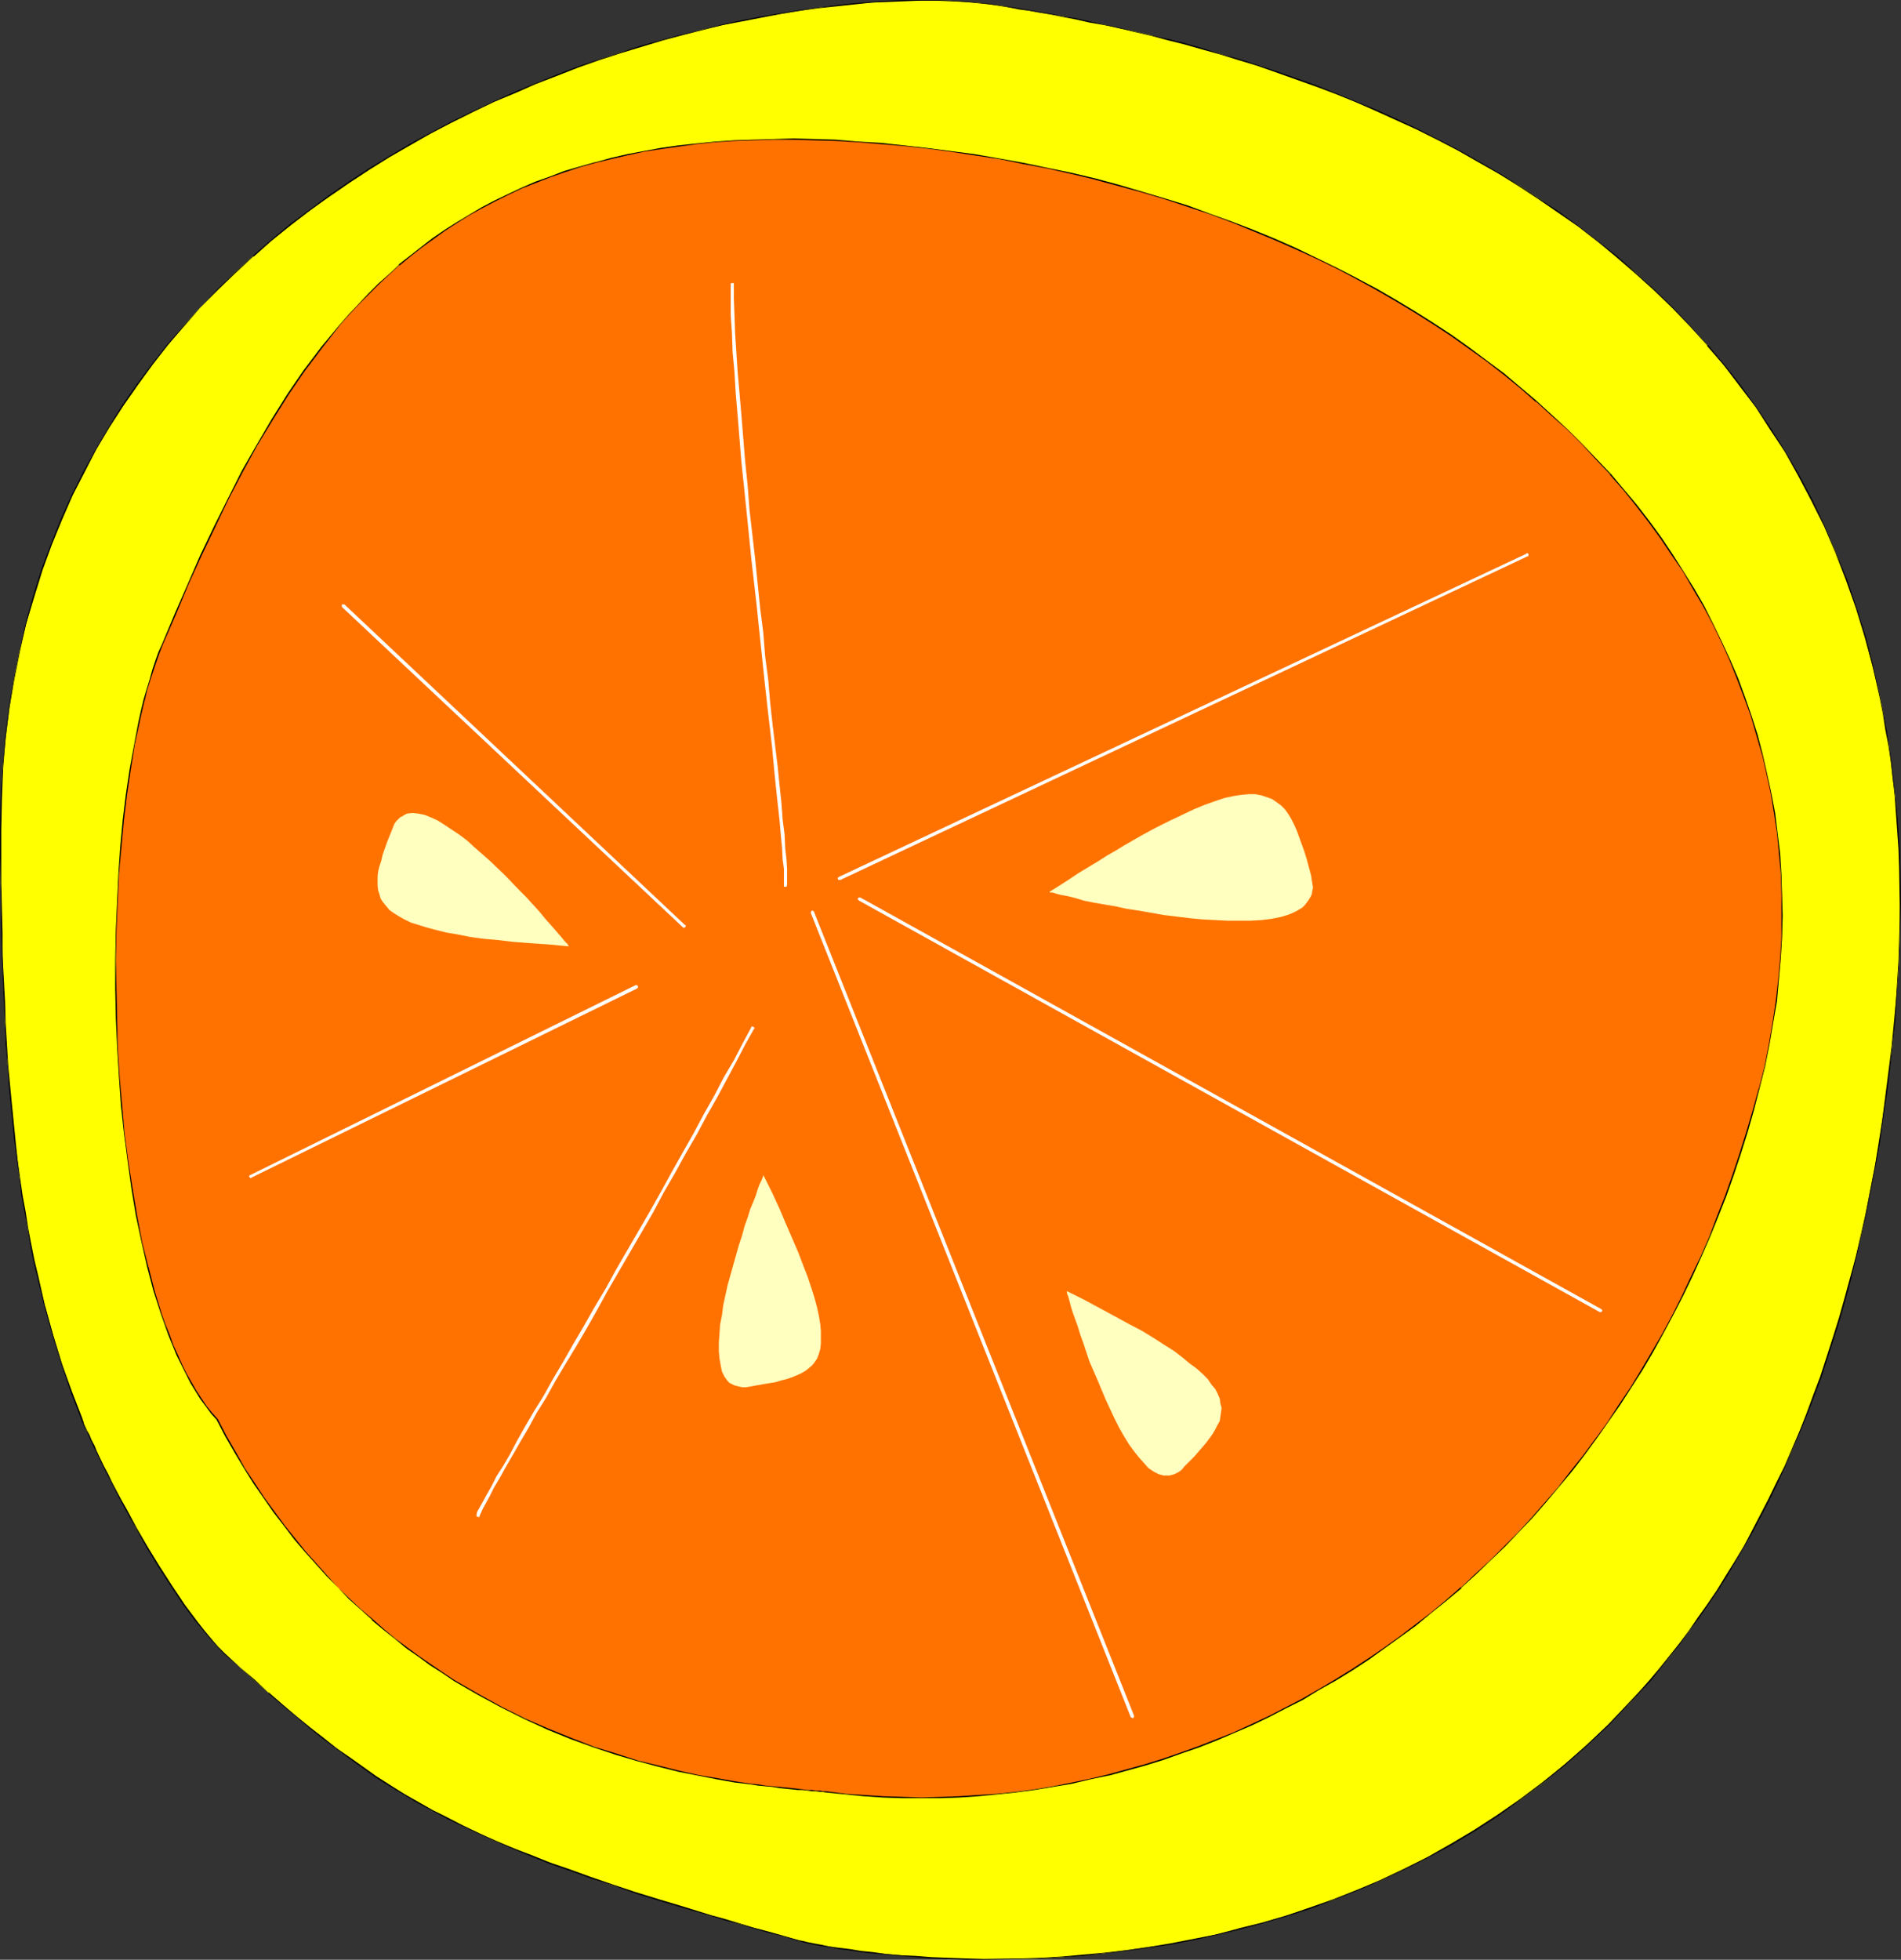 <?xml version="1.0" encoding="UTF-8" standalone="no"?>
<svg
   version="1.0"
   width="129.809mm"
   height="133.789mm"
   id="svg17"
   sodipodi:docname="Orange Slice 5.wmf"
   xmlns:inkscape="http://www.inkscape.org/namespaces/inkscape"
   xmlns:sodipodi="http://sodipodi.sourceforge.net/DTD/sodipodi-0.dtd"
   xmlns="http://www.w3.org/2000/svg"
   xmlns:svg="http://www.w3.org/2000/svg">
  <rect width="100%" height="100%" fill="#333333" stroke="none"/>
  <sodipodi:namedview
     id="namedview17"
     pagecolor="#ffffff"
     bordercolor="#000000"
     borderopacity="0.25"
     inkscape:showpageshadow="2"
     inkscape:pageopacity="0.0"
     inkscape:pagecheckerboard="0"
     inkscape:deskcolor="#d1d1d1"
     inkscape:document-units="mm" />
  <defs
     id="defs1">
    <pattern
       id="WMFhbasepattern"
       patternUnits="userSpaceOnUse"
       width="6"
       height="6"
       x="0"
       y="0" />
  </defs>
  <path
     style="fill:#ffff00;fill-opacity:1;fill-rule:evenodd;stroke:none"
     d="m 206.201,500.65 0.97,0.323 1.293,0.323 1.616,0.323 1.778,0.323 2.262,0.323 2.424,0.485 2.747,0.323 2.909,0.485 3.232,0.323 3.394,0.323 3.717,0.323 3.878,0.323 4.04,0.323 4.202,0.162 4.525,0.162 h 4.686 4.848 5.01 l 5.01,-0.162 5.333,-0.323 5.333,-0.485 5.494,-0.485 5.656,-0.808 5.656,-0.808 5.818,-0.808 5.818,-1.131 5.818,-1.293 6.141,-1.454 5.979,-1.616 5.979,-1.778 6.141,-1.939 6.141,-2.101 6.141,-2.586 6.141,-2.424 5.979,-2.909 6.141,-3.07 5.979,-3.394 5.979,-3.555 5.979,-3.879 5.979,-4.04 5.818,-4.363 5.656,-4.848 5.656,-4.848 5.494,-5.333 5.494,-5.495 2.586,-2.909 2.747,-3.07 2.586,-3.07 2.586,-3.07 2.586,-3.394 2.424,-3.232 2.424,-3.394 2.424,-3.555 2.424,-3.555 2.262,-3.717 2.262,-3.717 2.262,-3.878 2.262,-3.879 2.101,-4.04 2.101,-4.202 2.101,-4.202 2.101,-4.363 1.939,-4.363 1.778,-4.525 1.939,-4.687 1.778,-4.687 1.778,-4.848 1.616,-5.01 1.616,-5.01 1.616,-5.01 1.454,-5.333 1.454,-5.333 1.293,-5.333 1.454,-5.656 1.131,-5.656 1.131,-5.818 1.131,-5.818 1.131,-5.979 0.808,-6.141 0.97,-6.303 0.808,-6.303 0.808,-6.464 0.646,-6.626 0.323,-5.171 0.485,-5.171 0.323,-5.01 0.162,-5.171 v -4.848 l 0.162,-4.848 -0.162,-4.848 v -4.687 l -0.162,-4.687 -0.646,-9.05 -0.323,-4.525 -0.646,-4.363 -0.485,-4.363 -0.485,-4.202 -0.808,-4.202 -0.646,-4.202 -0.808,-4.04 -1.939,-7.919 -1.939,-7.757 -2.424,-7.595 -2.424,-7.111 -2.747,-7.111 -2.909,-6.787 -3.232,-6.626 -3.394,-6.303 -3.555,-6.141 -3.717,-5.979 -3.878,-5.656 -4.04,-5.495 -4.202,-5.333 -4.202,-5.171 -4.525,-4.848 -4.525,-4.848 -4.686,-4.525 -4.686,-4.363 -5.01,-4.202 -4.848,-3.879 -5.01,-3.879 -5.171,-3.717 -5.01,-3.555 -5.171,-3.394 -5.333,-3.07 -5.171,-3.07 -5.333,-2.909 -5.171,-2.747 -5.333,-2.747 -5.333,-2.424 -5.171,-2.424 -5.171,-2.101 -5.171,-2.101 -5.171,-2.101 -5.171,-1.778 -5.01,-1.778 -4.848,-1.616 -4.848,-1.616 -4.848,-1.454 -4.686,-1.293 -4.525,-1.293 -4.525,-1.131 -4.202,-1.131 -4.202,-0.97 -4.04,-0.808 -3.878,-0.97 -3.717,-0.646 -3.555,-0.808 -3.394,-0.646 -3.07,-0.485 -2.909,-0.485 -2.747,-0.485 -2.586,-0.485 -2.262,-0.323 -2.101,-0.485 -3.07,-0.323 -3.232,-0.485 -3.394,-0.162 -3.555,-0.323 h -3.717 -4.04 -4.04 l -4.04,0.162 -4.363,0.323 -4.525,0.323 -4.525,0.485 -4.686,0.485 -4.848,0.808 -4.848,0.808 -5.01,0.808 -5.01,0.97 -5.171,1.131 -5.171,1.131 -5.171,1.454 -5.333,1.293 -5.333,1.616 -5.494,1.616 -5.333,1.778 -5.494,1.939 -5.494,2.101 -5.333,2.101 -5.494,2.424 -5.494,2.424 -5.494,2.586 -5.333,2.586 -5.333,2.909 -5.333,2.909 -5.333,3.07 -5.333,3.232 -5.171,3.394 -5.01,3.555 -5.01,3.717 -5.01,3.717 -4.848,4.04 -4.848,4.04 -4.686,4.202 -4.525,4.525 -4.363,4.525 -4.363,4.687 -4.04,5.01 -4.04,5.01 -3.878,5.171 -3.717,5.333 -3.555,5.656 -3.232,5.656 -3.232,5.818 -3.07,6.141 -2.747,6.303 -2.586,6.303 -2.424,6.626 -2.101,6.787 -1.939,6.949 -1.778,7.111 -1.454,7.272 -1.131,7.434 -0.97,7.757 -0.808,7.757 -0.323,8.08 -0.162,8.242 v 6.787 6.626 l 0.162,6.464 0.162,6.303 0.162,5.979 0.162,5.979 0.323,5.818 0.162,5.495 0.323,5.495 0.323,5.333 0.485,5.171 0.485,5.01 0.485,4.848 0.485,4.848 0.646,4.687 0.485,4.525 0.646,4.525 0.808,4.363 0.646,4.202 0.808,4.202 0.808,4.04 0.97,4.04 1.939,7.919 2.101,7.595 2.262,7.272 2.424,7.272 2.747,7.111 v 0.162 l 0.162,0.323 0.162,0.485 0.485,0.808 0.323,0.97 0.646,1.131 0.646,1.293 0.646,1.616 0.808,1.616 0.808,1.778 0.97,1.939 0.97,1.939 1.131,2.101 2.262,4.525 1.293,2.262 2.586,5.01 2.909,4.848 3.07,5.171 3.232,4.848 3.232,4.848 3.394,4.687 1.778,2.101 1.778,2.101 1.778,1.939 1.778,1.778 3.878,3.555 3.717,3.394 3.717,3.232 3.555,3.07 3.555,2.909 3.555,2.909 3.394,2.747 3.394,2.586 3.394,2.586 3.394,2.424 3.555,2.424 3.555,2.262 3.555,2.101 3.555,2.262 3.878,2.101 3.717,1.939 4.04,1.939 4.202,1.939 4.202,2.101 4.686,1.778 4.525,1.939 5.01,1.939 5.01,1.778 5.494,1.939 5.494,1.939 5.979,1.939 6.141,1.939 6.464,1.939 6.949,2.101 3.555,0.97 3.555,1.131 3.717,0.97 3.878,1.131 3.878,1.131 z"
     id="path1" />
  <path
     style="fill:#000000;fill-opacity:1;fill-rule:evenodd;stroke:none"
     d="m 206.04,500.812 h 0.162 l 0.97,0.323 1.293,0.323 1.616,0.323 1.778,0.323 2.262,0.323 2.424,0.485 2.747,0.323 2.909,0.485 3.232,0.323 3.394,0.323 3.717,0.323 3.878,0.323 4.04,0.323 4.202,0.162 4.525,0.162 h 4.686 l 9.858,-0.162 5.01,-0.162 5.333,-0.323 5.333,-0.323 5.494,-0.646 5.656,-0.646 5.656,-0.808 5.818,-0.808 5.818,-1.131 5.818,-1.293 6.141,-1.454 v 0 l 5.979,-1.616 6.141,-1.778 6.141,-1.939 5.979,-2.262 6.141,-2.424 6.141,-2.586 6.141,-2.909 6.141,-3.07 5.979,-3.232 5.979,-3.555 5.979,-3.879 5.818,-4.202 5.818,-4.363 5.818,-4.687 5.656,-5.01 v 0 l 5.494,-5.171 5.333,-5.656 2.747,-2.909 v 0 l 2.747,-2.909 2.424,-3.07 2.586,-3.232 2.586,-3.232 2.424,-3.394 2.586,-3.394 2.424,-3.555 2.424,-3.555 2.262,-3.555 2.262,-3.879 2.262,-3.878 2.262,-3.879 2.101,-4.04 2.101,-4.04 2.101,-4.363 1.939,-4.202 1.939,-4.525 1.939,-4.525 1.939,-4.687 1.778,-4.687 1.778,-4.687 1.616,-5.01 1.616,-5.01 1.616,-5.171 1.454,-5.171 1.454,-5.333 v -0.162 l 1.293,-5.333 1.293,-5.656 1.293,-5.656 1.131,-5.818 1.131,-5.818 1.131,-5.979 0.808,-6.141 0.97,-6.303 0.808,-6.303 0.646,-6.464 0.808,-6.626 0.323,-5.171 0.323,-5.171 0.323,-5.01 0.162,-5.171 0.162,-4.848 0.162,-4.848 -0.162,-9.535 -0.162,-4.687 -0.646,-9.05 -0.485,-4.525 -0.485,-4.363 -0.485,-4.363 -0.646,-4.202 -0.646,-4.202 -0.808,-4.202 -0.808,-4.04 -1.778,-7.919 v -0.162 l -1.939,-7.595 -2.424,-7.595 -2.424,-7.272 -2.909,-6.949 -2.909,-6.949 -3.07,-6.464 -3.394,-6.464 -3.555,-5.979 -3.717,-5.979 -3.878,-5.656 -4.04,-5.656 -4.202,-5.333 -4.202,-5.01 h -0.162 l -4.363,-4.848 -4.525,-4.848 -4.686,-4.525 -4.848,-4.363 v 0 l -4.848,-4.363 -5.01,-3.879 -5.01,-3.879 -5.01,-3.717 -5.171,-3.394 -5.171,-3.394 -5.171,-3.232 -5.333,-3.07 -5.171,-2.909 -5.333,-2.747 -5.333,-2.747 -5.171,-2.424 -5.333,-2.424 -5.171,-2.101 -5.171,-2.101 -5.171,-2.101 -5.01,-1.778 -5.01,-1.778 -5.01,-1.616 -4.848,-1.616 -4.848,-1.293 -4.525,-1.454 -4.525,-1.293 -4.525,-1.131 h -0.162 l -4.202,-0.97 -4.202,-0.97 -4.04,-0.97 -3.878,-0.808 -3.717,-0.808 -3.555,-0.808 -3.394,-0.485 -3.07,-0.646 -2.909,-0.485 -2.747,-0.485 -2.586,-0.485 -2.262,-0.323 -2.101,-0.323 -3.07,-0.485 -3.232,-0.323 -3.394,-0.323 -3.555,-0.162 L 241.592,0 h -4.04 -4.04 l -4.04,0.162 -4.363,0.323 -4.525,0.323 -4.525,0.485 -4.686,0.646 -4.848,0.646 -4.848,0.808 -5.01,0.808 -5.01,0.97 -5.171,1.131 -5.171,1.293 -5.171,1.293 h -0.162 l -5.333,1.454 -5.333,1.454 -5.333,1.778 -5.494,1.778 -5.333,1.778 -5.494,2.101 -5.494,2.262 -5.494,2.262 -5.333,2.424 -5.494,2.586 -5.333,2.586 -5.494,2.909 -5.333,2.909 -5.171,3.07 -5.333,3.232 -5.171,3.394 -5.171,3.555 -5.01,3.717 -5.01,3.717 -4.848,4.04 -4.686,4.04 v 0.162 l -4.686,4.202 -4.525,4.363 -4.363,4.687 -4.363,4.687 v 0 l -4.202,4.848 -4.04,5.171 -3.878,5.171 -3.717,5.333 -3.394,5.495 -3.394,5.818 -3.232,5.818 -3.07,6.141 -2.747,6.141 -2.586,6.464 -2.424,6.464 -2.101,6.787 -1.939,6.949 v 0.162 l -1.616,7.111 -1.454,7.272 -1.293,7.434 -0.97,7.757 L 0.646,198.127 0.162,206.207 0,214.449 v 6.787 l 0.162,6.626 0.162,12.767 0.162,5.979 0.485,11.797 0.323,5.495 0.162,5.495 0.485,5.333 0.323,5.171 0.485,5.01 0.485,4.848 0.485,4.848 0.646,4.687 0.646,4.525 0.485,4.525 0.808,4.363 0.808,4.202 0.646,4.202 0.808,4.04 0.97,4.04 1.939,7.919 v 0 l 2.101,7.595 2.262,7.272 2.424,7.272 0.323,-0.162 -2.586,-7.111 -2.262,-7.434 -2.101,-7.595 v 0.162 L 9.858,329.188 8.888,325.148 8.08,321.108 7.272,316.906 6.626,312.705 5.818,308.341 5.171,303.816 4.525,299.291 4.04,294.605 3.555,289.757 3.07,284.909 2.586,279.899 2.101,274.727 1.778,269.395 1.454,263.9 1.293,258.405 0.646,246.608 v -5.979 L 0.323,227.862 v -6.626 -6.787 l 0.162,-8.242 0.323,-8.08 0.646,-7.757 0.97,-7.757 1.293,-7.434 1.454,-7.272 1.616,-7.111 v 0 l 2.101,-6.949 2.101,-6.787 2.424,-6.626 2.586,-6.303 2.747,-6.303 3.07,-5.979 3.07,-5.979 3.394,-5.656 3.555,-5.495 3.717,-5.333 3.878,-5.333 3.878,-5.01 4.202,-4.848 v 0 l 4.202,-4.848 4.525,-4.525 4.525,-4.363 4.686,-4.363 v 0.162 l 4.686,-4.202 4.848,-3.879 5.01,-3.879 5.01,-3.555 5.171,-3.555 5.171,-3.394 5.171,-3.232 5.333,-3.07 5.333,-3.07 5.333,-2.747 5.494,-2.747 5.333,-2.586 5.494,-2.262 5.494,-2.424 5.494,-2.101 5.333,-2.101 5.494,-1.939 5.494,-1.778 5.333,-1.616 5.333,-1.616 5.333,-1.454 v 0 l 5.171,-1.293 5.171,-1.293 5.171,-0.97 5.01,-0.97 5.01,-0.97 4.848,-0.808 4.848,-0.646 4.686,-0.485 4.525,-0.485 4.525,-0.485 4.363,-0.162 4.04,-0.162 4.04,-0.162 h 4.04 l 3.717,0.162 3.555,0.162 3.394,0.323 3.232,0.323 3.07,0.485 2.101,0.323 2.262,0.485 2.586,0.323 2.747,0.485 2.909,0.485 3.07,0.646 3.394,0.646 3.555,0.808 3.717,0.646 3.878,0.808 4.04,0.97 4.202,0.97 4.202,1.131 v 0 l 4.525,1.131 4.525,1.293 4.686,1.293 4.686,1.454 4.848,1.454 5.01,1.778 5.01,1.778 5.01,1.778 5.171,1.939 5.171,2.101 5.171,2.262 5.333,2.424 5.333,2.424 5.171,2.586 5.333,2.747 5.333,3.07 5.171,2.909 5.171,3.232 5.171,3.394 5.171,3.555 5.171,3.555 5.01,3.879 4.848,4.04 4.848,4.202 v 0 l 4.848,4.363 4.686,4.525 4.525,4.687 4.525,5.01 h -0.162 l 4.363,5.01 4.04,5.333 4.202,5.495 3.717,5.818 3.878,5.818 3.394,6.141 3.394,6.464 3.232,6.464 2.909,6.787 2.747,7.111 2.586,7.272 2.262,7.434 2.101,7.757 v 0 l 1.778,7.919 0.808,4.04 0.646,4.202 0.808,4.202 0.646,4.202 0.485,4.363 0.485,4.363 0.323,4.525 0.646,9.05 0.162,4.687 0.162,9.535 v 4.848 l -0.162,4.848 -0.162,5.171 -0.323,5.01 -0.323,5.171 -0.485,5.171 -0.646,6.626 -0.808,6.464 -0.808,6.303 -0.808,6.303 -0.97,6.141 -0.97,5.979 -1.131,5.818 -1.131,5.818 -1.293,5.656 -1.293,5.656 -1.454,5.333 v 0 l -1.454,5.333 -1.454,5.171 -1.616,5.171 -1.616,5.01 -1.616,5.01 -1.778,4.687 -1.778,4.848 -1.778,4.525 -1.939,4.525 -1.939,4.525 -2.101,4.202 -2.101,4.363 -2.101,4.04 -2.101,4.04 -2.101,4.04 -2.262,3.717 -2.424,3.878 -2.262,3.717 -2.424,3.555 -2.424,3.394 -2.424,3.555 -2.424,3.232 -2.586,3.232 -2.586,3.232 -2.586,3.07 -2.586,2.909 v 0 l -2.747,2.909 -5.333,5.656 -5.494,5.171 v 0 l -5.656,5.01 -5.818,4.687 -5.818,4.363 -5.818,4.04 -5.979,3.878 -5.979,3.555 -5.979,3.394 -6.141,3.07 -6.141,2.909 -6.141,2.586 -6.141,2.424 -5.979,2.101 -6.141,2.101 -6.141,1.778 -5.979,1.454 h 0.162 l -6.141,1.616 -5.818,1.131 -5.818,1.131 -5.818,0.97 -5.656,0.808 -5.656,0.646 -5.494,0.485 -5.333,0.485 -5.333,0.323 -5.01,0.162 -9.858,0.162 -4.686,-0.162 -4.525,-0.162 -4.202,-0.162 -4.04,-0.323 -3.878,-0.162 -3.717,-0.323 -3.394,-0.485 -3.232,-0.323 -2.909,-0.485 -2.747,-0.323 -2.424,-0.323 -2.262,-0.485 -1.778,-0.323 -1.616,-0.323 -1.293,-0.323 -0.97,-0.162 v 0 z"
     id="path2" />
  <path
     style="fill:#000000;fill-opacity:1;fill-rule:evenodd;stroke:none"
     d="m 18.261,359.247 2.747,7.111 v 0.162 l 0.162,0.323 0.323,0.646 0.323,0.808 0.485,0.808 0.485,1.131 0.646,1.454 0.646,1.454 0.808,1.616 1.778,3.717 0.97,1.939 1.131,2.101 2.262,4.525 1.293,2.424 2.747,4.848 2.747,5.01 3.07,5.01 3.232,5.01 3.232,4.848 3.394,4.525 1.778,2.101 1.778,2.101 v 0 l 1.778,1.939 1.778,1.939 4.04,3.394 3.717,3.394 3.717,3.232 v 0.162 l 3.555,3.07 3.555,2.909 3.394,2.909 3.394,2.747 3.555,2.586 3.394,2.586 3.394,2.424 3.394,2.424 3.555,2.262 3.555,2.101 3.717,2.262 3.717,1.939 3.878,2.101 4.04,1.939 4.202,1.939 4.202,1.939 4.525,1.939 4.686,1.939 4.848,1.939 5.171,1.778 5.333,1.939 5.656,1.778 5.818,2.101 6.302,1.939 6.464,1.939 6.787,1.939 3.555,1.131 3.717,0.97 3.717,1.131 3.878,1.131 3.878,0.97 3.878,1.131 0.162,-0.162 -3.878,-1.131 -4.04,-1.131 -3.717,-0.97 -3.717,-1.131 -3.717,-1.131 -3.555,-0.97 -6.787,-2.101 -6.464,-1.939 -6.302,-1.939 -5.818,-1.939 -5.656,-1.939 -5.333,-1.939 -5.171,-1.778 -4.848,-1.939 -4.686,-1.778 -4.525,-1.939 -4.363,-1.939 -4.04,-1.939 -4.04,-2.101 -3.878,-1.939 -3.717,-2.101 -3.717,-2.101 -3.555,-2.262 -3.555,-2.262 -3.394,-2.424 -3.394,-2.424 -3.555,-2.424 -3.394,-2.747 -3.394,-2.586 -3.555,-2.909 -3.394,-2.909 -3.717,-3.232 v 0.162 l -3.555,-3.394 -3.878,-3.232 -3.878,-3.555 -1.778,-1.778 -1.778,-2.101 v 0 l -1.616,-1.939 -1.778,-2.262 -3.394,-4.525 -3.232,-4.848 -3.232,-5.01 -3.07,-5.01 -2.909,-5.01 -2.586,-4.848 -1.293,-2.262 -2.424,-4.525 -0.97,-2.101 -1.131,-2.101 -1.778,-3.717 -0.646,-1.616 -0.808,-1.454 -0.485,-1.293 -0.646,-1.131 -0.485,-0.97 -0.323,-0.808 -0.162,-0.646 -0.162,-0.323 v -0.162 l -2.747,-7.111 z"
     id="path3" />
  <path
     style="fill:#ff7200;fill-opacity:1;fill-rule:evenodd;stroke:none"
     d="m 213.15,462.35 5.01,0.485 4.848,0.485 4.848,0.323 5.01,0.162 5.01,0.162 4.848,-0.162 4.848,-0.162 4.848,-0.323 5.01,-0.485 4.686,-0.485 4.848,-0.646 4.848,-0.808 4.848,-0.808 4.686,-0.97 4.686,-1.131 4.848,-1.293 4.686,-1.293 4.686,-1.454 4.525,-1.616 4.686,-1.616 4.525,-1.778 4.525,-1.939 4.363,-1.939 4.525,-2.101 4.363,-2.262 4.363,-2.262 4.363,-2.424 4.202,-2.586 4.363,-2.586 4.04,-2.747 4.202,-2.747 4.04,-3.07 4.04,-2.909 3.878,-3.07 3.878,-3.394 3.878,-3.232 3.717,-3.394 3.717,-3.555 3.717,-3.555 3.555,-3.717 3.555,-3.879 3.394,-3.717 3.394,-4.04 3.394,-4.04 3.232,-4.202 3.232,-4.202 3.07,-4.363 2.909,-4.363 2.909,-4.525 2.909,-4.525 2.747,-4.848 2.747,-4.687 2.586,-4.848 2.424,-4.848 2.424,-5.01 2.262,-5.171 2.262,-5.171 2.101,-5.171 2.101,-5.333 1.939,-5.333 1.778,-5.495 1.778,-5.495 1.616,-5.656 1.616,-5.656 1.293,-5.656 1.293,-5.818 0.97,-5.656 0.808,-5.495 0.646,-5.656 0.485,-5.495 0.323,-5.333 v -5.495 -5.333 l -0.323,-5.333 -0.323,-5.333 -0.646,-5.171 -0.646,-5.333 -0.808,-5.01 -1.131,-5.171 -1.131,-5.01 -1.454,-5.01 -1.454,-4.848 -1.778,-4.848 -1.778,-4.848 -1.939,-4.687 -2.101,-4.687 -2.262,-4.687 -2.424,-4.525 -2.586,-4.525 -2.586,-4.363 -2.909,-4.363 -2.909,-4.202 -3.07,-4.363 -3.232,-4.04 -3.394,-4.202 -3.394,-3.879 -3.555,-4.04 -3.717,-3.878 -3.717,-3.717 -4.04,-3.717 -4.04,-3.555 -4.202,-3.555 -4.202,-3.555 -4.363,-3.394 -4.525,-3.232 -4.686,-3.232 -4.686,-3.07 -4.686,-3.07 -5.01,-2.909 -4.848,-2.909 -5.171,-2.747 -5.171,-2.747 -5.171,-2.586 -5.333,-2.424 -5.494,-2.424 -5.494,-2.262 -5.656,-2.262 -5.656,-1.939 -5.818,-2.101 -5.818,-1.939 -5.818,-1.778 -5.979,-1.616 -5.979,-1.616 -6.141,-1.454 -6.302,-1.454 -6.141,-1.131 -6.302,-1.131 -6.464,-1.131 -6.302,-0.97 -6.141,-0.646 -5.979,-0.808 -5.818,-0.485 -5.818,-0.485 -5.656,-0.323 -5.494,-0.162 -5.333,-0.162 -5.333,0.162 h -5.01 l -5.01,0.162 -5.01,0.485 -4.686,0.323 -4.686,0.646 -4.525,0.646 -4.363,0.646 -4.363,0.97 -4.202,0.97 -4.04,0.97 -4.04,1.293 -3.878,1.131 -3.878,1.293 -3.717,1.454 -3.555,1.616 -3.555,1.454 -3.394,1.778 -3.394,1.778 -3.232,1.778 -3.232,2.101 -3.07,1.939 -3.07,2.101 -2.909,2.262 -2.909,2.262 -2.747,2.262 -2.747,2.424 -2.747,2.424 -2.424,2.586 -2.586,2.586 -2.586,2.747 -2.262,2.747 -4.686,5.656 -4.525,5.979 -4.202,6.303 -4.04,6.303 -3.878,6.787 -3.878,6.787 -3.717,6.949 -3.394,7.272 -3.555,7.272 -3.394,7.595 -3.232,7.595 -3.394,7.757 -0.808,2.262 -0.808,2.262 -0.808,2.262 -0.808,2.586 -0.646,2.586 -0.808,2.586 -0.646,2.747 -0.646,2.909 -1.131,5.979 -1.131,6.141 -0.97,6.464 -0.808,6.626 -0.646,6.949 -0.485,7.111 -0.485,7.272 -0.323,7.272 v 7.434 7.595 l 0.162,7.595 0.323,7.434 0.323,7.595 0.646,7.272 0.808,7.434 0.808,7.272 1.131,7.111 1.131,6.787 1.293,6.787 1.616,6.464 1.616,6.141 1.778,5.818 1.131,2.909 0.97,2.747 0.97,2.586 1.131,2.586 1.131,2.424 1.293,2.424 1.131,2.262 1.293,2.101 1.293,1.939 1.454,1.939 1.293,1.939 1.454,1.616 2.262,4.202 2.424,4.202 2.424,4.04 2.424,3.878 2.586,3.879 2.586,3.555 2.586,3.555 2.747,3.555 2.747,3.232 2.747,3.07 2.909,3.07 2.747,3.07 2.909,2.747 2.909,2.747 2.909,2.747 2.909,2.424 3.07,2.424 3.07,2.424 3.07,2.262 2.909,2.101 3.07,2.101 3.07,1.939 6.141,3.555 6.141,3.394 6.141,2.909 5.979,2.747 5.818,2.424 5.979,2.101 5.656,1.939 5.656,1.616 5.333,1.454 5.171,1.293 5.01,1.131 4.848,0.808 4.525,0.808 4.202,0.646 1.939,0.162 1.939,0.323 1.778,0.162 1.778,0.162 1.616,0.162 1.616,0.162 1.454,0.162 1.293,0.162 h 1.293 l 1.131,0.162 0.97,0.162 h 1.131 l 0.646,0.162 z"
     id="path4" />
  <path
     style="fill:#000000;fill-opacity:1;fill-rule:evenodd;stroke:none"
     d="m 213.15,462.512 5.01,0.485 4.848,0.485 4.848,0.323 5.01,0.162 h 5.01 4.848 l 4.848,-0.162 4.848,-0.323 5.01,-0.485 4.686,-0.485 4.848,-0.646 4.848,-0.808 4.848,-0.808 4.686,-1.131 4.686,-0.97 h 0.162 l 4.686,-1.293 4.686,-1.293 4.686,-1.454 4.525,-1.616 4.686,-1.616 4.525,-1.778 4.525,-1.939 4.525,-1.939 4.363,-2.101 4.363,-2.262 4.525,-2.262 4.202,-2.586 4.363,-2.424 4.202,-2.586 4.202,-2.747 4.04,-2.909 4.04,-2.909 4.04,-2.909 3.878,-3.232 4.04,-3.232 3.878,-3.232 v -0.162 l 3.717,-3.394 3.717,-3.555 3.717,-3.555 3.555,-3.717 3.555,-3.717 3.394,-3.879 v 0 l 3.394,-4.04 3.394,-4.04 3.232,-4.202 3.07,-4.202 3.07,-4.363 3.07,-4.363 2.909,-4.525 2.909,-4.525 2.747,-4.687 2.586,-4.687 2.586,-4.848 2.586,-5.01 2.424,-5.01 2.262,-5.01 2.262,-5.171 2.101,-5.171 2.101,-5.333 1.939,-5.495 1.778,-5.333 1.778,-5.656 1.616,-5.656 1.454,-5.656 v 0 l 1.454,-5.656 1.131,-5.818 0.97,-5.656 0.97,-5.495 0.485,-5.656 0.485,-5.495 0.323,-5.333 0.162,-5.495 -0.162,-5.333 -0.162,-5.333 -0.323,-5.333 -0.646,-5.171 -0.646,-5.333 -0.97,-5.01 -1.131,-5.171 -1.131,-5.01 v 0 l -1.293,-5.01 -1.616,-5.01 -1.616,-4.687 -1.778,-4.848 -2.101,-4.848 -2.101,-4.525 -2.262,-4.687 -2.262,-4.525 -2.586,-4.525 -2.747,-4.363 -2.747,-4.363 -2.909,-4.363 -3.07,-4.202 -3.232,-4.202 -3.394,-4.04 -3.394,-4.04 v 0 l -3.717,-3.879 -3.717,-3.878 -3.717,-3.717 -4.04,-3.717 -4.04,-3.717 v 0 l -4.202,-3.555 -4.202,-3.555 -4.363,-3.232 -4.525,-3.394 -4.525,-3.232 -4.686,-3.07 -4.848,-3.07 -4.848,-2.909 -5.01,-2.909 -5.171,-2.747 -5.01,-2.586 -5.333,-2.586 -5.333,-2.586 -5.494,-2.424 -5.494,-2.262 -5.494,-2.101 -5.818,-2.101 -5.656,-2.101 -5.818,-1.778 -5.979,-1.778 -5.979,-1.778 -5.979,-1.616 v 0 l -6.141,-1.454 -6.302,-1.293 -6.141,-1.293 -6.302,-1.131 -6.464,-1.131 -6.302,-0.808 -6.141,-0.808 -5.979,-0.646 -5.818,-0.646 -5.818,-0.323 -5.656,-0.485 -5.494,-0.162 -5.333,-0.162 -5.333,0.162 -5.01,0.162 -5.01,0.162 -5.01,0.323 -4.686,0.485 -4.686,0.485 -4.525,0.646 -4.363,0.808 -4.363,0.808 -4.202,0.97 -4.04,1.131 h -0.162 l -4.04,1.131 -3.878,1.131 -3.717,1.454 -3.717,1.293 -3.717,1.616 -3.394,1.616 -3.394,1.616 -3.394,1.778 -3.232,1.939 -3.232,1.939 -3.07,1.939 -3.07,2.101 -2.909,2.262 -2.909,2.262 -2.909,2.262 v 0.162 l -2.586,2.424 -2.747,2.424 -2.586,2.586 -2.424,2.586 -2.586,2.747 v 0 l -2.424,2.747 -4.686,5.656 -4.525,5.979 -4.202,6.141 -4.04,6.464 -3.878,6.626 -3.878,6.787 -3.555,7.111 -3.555,7.111 -3.555,7.434 -3.232,7.434 -3.394,7.757 -3.232,7.757 -0.97,2.101 -0.808,2.262 -0.808,2.424 -0.646,2.424 -0.808,2.586 -0.808,2.747 v 0 l -0.646,2.747 -0.646,2.909 -1.131,5.979 -1.131,6.141 -0.97,6.464 -0.808,6.626 -0.646,6.949 -0.485,7.111 -0.323,7.272 -0.323,7.272 -0.162,7.434 v 7.595 l 0.162,7.595 0.323,7.434 0.485,7.595 0.485,7.272 0.808,7.434 0.97,7.272 0.97,7.111 1.131,6.787 1.454,6.787 1.454,6.464 v 0 l 1.616,6.141 1.939,5.979 0.97,2.747 0.97,2.747 1.131,2.747 0.97,2.424 1.293,2.586 1.131,2.262 1.131,2.262 1.293,2.101 1.293,2.101 1.454,1.939 1.293,1.778 1.454,1.616 2.262,4.363 2.424,4.202 2.424,4.04 2.424,3.879 2.586,3.717 2.586,3.717 2.747,3.555 2.586,3.394 2.747,3.232 v 0 l 2.909,3.232 2.747,3.07 2.909,2.909 2.747,2.909 3.07,2.747 2.909,2.586 v 0.162 l 2.909,2.424 3.07,2.424 2.909,2.424 0.162,-0.323 -3.07,-2.262 -2.909,-2.424 -2.909,-2.586 v 0 l -3.07,-2.586 -2.909,-2.747 -2.909,-2.747 -2.747,-3.07 -2.747,-3.07 -2.909,-3.232 v 0 l -2.586,-3.232 -2.747,-3.394 -2.586,-3.555 -2.747,-3.717 -2.424,-3.717 -2.586,-3.878 -2.262,-4.04 -2.424,-4.202 -2.262,-4.363 -1.454,-1.616 -1.454,-1.778 -1.293,-1.939 -1.293,-1.939 -1.293,-2.262 -1.293,-2.262 -1.131,-2.262 -1.131,-2.586 -1.131,-2.424 -0.97,-2.747 -1.131,-2.747 -0.97,-2.747 -1.778,-5.818 -1.616,-6.303 v 0.162 l -1.616,-6.464 -1.293,-6.787 -1.131,-6.787 -1.131,-7.111 -0.97,-7.272 -0.646,-7.434 -0.646,-7.272 -0.485,-7.595 -0.162,-7.434 -0.162,-7.595 -0.162,-7.595 0.162,-7.434 0.323,-7.272 0.323,-7.272 0.646,-7.111 0.646,-6.949 0.808,-6.626 0.97,-6.464 0.97,-6.141 1.293,-5.979 0.646,-2.909 0.646,-2.747 v 0.162 l 0.646,-2.747 0.808,-2.586 0.808,-2.424 0.808,-2.424 0.808,-2.262 0.808,-2.101 3.394,-7.757 3.232,-7.757 3.394,-7.434 3.555,-7.434 3.394,-7.111 3.717,-7.111 3.717,-6.787 4.04,-6.626 4.04,-6.464 4.202,-6.141 4.525,-5.979 4.525,-5.818 2.424,-2.747 v 0 l 2.424,-2.586 2.586,-2.586 2.586,-2.586 2.747,-2.586 2.586,-2.424 v 0.162 l 2.909,-2.424 2.909,-2.262 2.909,-2.101 2.909,-2.101 3.232,-2.101 3.07,-1.939 3.232,-1.778 3.394,-1.778 3.555,-1.778 3.394,-1.616 3.717,-1.454 3.717,-1.454 3.717,-1.293 3.878,-1.293 4.04,-1.131 v 0 l 4.04,-0.97 4.202,-0.97 4.363,-0.97 4.363,-0.646 4.525,-0.646 4.686,-0.646 4.686,-0.485 5.01,-0.323 5.01,-0.162 5.01,-0.162 h 5.333 l 5.333,0.162 5.494,0.162 5.656,0.323 5.818,0.485 5.818,0.485 5.979,0.646 6.141,0.808 6.302,0.97 6.464,0.97 6.302,1.293 6.141,1.131 6.302,1.454 6.141,1.454 h -0.162 l 5.979,1.616 5.979,1.616 5.979,1.778 5.818,1.939 5.818,1.939 5.656,2.101 5.494,2.262 5.494,2.262 5.494,2.424 5.333,2.424 5.333,2.586 5.171,2.747 5.01,2.747 5.01,2.909 4.848,2.909 4.848,3.07 4.686,3.07 4.525,3.232 4.525,3.232 4.363,3.394 4.363,3.555 4.04,3.555 v -0.162 l 4.04,3.717 4.04,3.555 3.878,3.878 3.555,3.879 3.717,3.878 h -0.162 l 3.555,4.04 3.232,4.04 3.232,4.202 3.07,4.202 2.909,4.363 2.909,4.202 2.586,4.525 2.586,4.363 2.424,4.525 2.262,4.687 2.101,4.687 1.939,4.848 1.778,4.687 1.778,4.848 1.454,5.01 1.454,5.01 v -0.162 l 1.131,5.01 1.131,5.171 0.808,5.01 0.808,5.333 0.485,5.171 0.485,5.333 0.162,5.333 v 5.333 5.495 l -0.323,5.333 -0.485,5.495 -0.646,5.656 -0.808,5.495 -0.97,5.656 -1.131,5.818 -1.454,5.656 v -0.162 l -1.616,5.818 -1.616,5.495 -1.778,5.656 -1.778,5.333 -1.939,5.495 -2.101,5.333 -1.939,5.171 -2.262,5.171 -2.424,5.01 -2.424,5.171 -2.424,4.848 -2.586,4.848 -2.747,4.687 -2.747,4.687 -2.747,4.525 -3.07,4.525 -2.909,4.525 -3.07,4.202 -3.232,4.363 -3.232,4.04 -3.232,4.202 -3.394,3.879 v 0 l -3.394,3.878 -3.555,3.879 -3.555,3.555 -3.717,3.717 -3.717,3.394 -3.717,3.555 v -0.162 l -3.878,3.394 -3.878,3.232 -4.04,3.07 -4.04,3.07 -4.04,2.909 -4.04,2.747 -4.202,2.747 -4.202,2.586 -4.363,2.586 -4.202,2.424 -4.363,2.262 -4.363,2.262 -4.525,2.101 -4.525,2.101 -4.525,1.778 -4.525,1.778 -4.525,1.616 -4.686,1.616 -4.686,1.454 -4.686,1.293 -4.686,1.293 v 0 l -4.686,1.131 -4.686,0.97 -4.848,0.97 -4.848,0.808 -4.848,0.646 -4.686,0.485 -5.01,0.323 -4.848,0.323 -4.848,0.162 -4.848,0.162 -5.01,-0.162 -5.01,-0.162 -4.848,-0.323 -4.848,-0.323 -5.01,-0.646 z"
     id="path5" />
  <path
     style="fill:#000000;fill-opacity:1;fill-rule:evenodd;stroke:none"
     d="m 104.878,425.343 3.07,2.101 3.07,2.262 3.07,1.939 3.07,2.101 6.141,3.555 5.979,3.232 6.141,3.07 5.979,2.747 5.979,2.424 5.818,2.101 5.818,1.939 5.494,1.616 5.494,1.454 v 0 l 5.171,1.293 5.01,0.97 4.848,0.97 4.525,0.808 4.202,0.485 1.939,0.323 1.939,0.162 1.778,0.162 1.778,0.323 1.616,0.162 1.616,0.162 1.454,0.162 h 1.293 l 1.293,0.162 1.131,0.162 h 0.97 l 1.131,0.162 h 0.646 l 0.808,0.162 v -0.323 h -0.808 l -0.646,-0.162 h -1.131 l -0.97,-0.162 h -1.131 l -1.293,-0.162 -1.293,-0.162 -1.454,-0.162 -1.616,-0.162 -1.616,-0.162 -1.778,-0.162 -1.778,-0.162 -1.939,-0.323 -1.939,-0.162 -4.202,-0.646 -4.525,-0.808 -4.848,-0.808 -5.01,-1.131 -5.171,-1.293 v 0 l -5.333,-1.293 -5.494,-1.778 -5.818,-1.778 -5.818,-2.262 -5.979,-2.424 -5.979,-2.586 -6.141,-3.07 -6.141,-3.394 -6.141,-3.555 -2.909,-1.939 -3.07,-2.101 -3.07,-2.101 -3.07,-2.262 z"
     id="path6" />
  <path
     style="fill:#ffffff;fill-opacity:1;fill-rule:evenodd;stroke:none"
     d="m 189.395,73.368 v -0.162 0 -0.162 h -0.162 -0.162 -0.162 -0.162 v 0 l -0.162,0.162 v 0 3.879 4.202 l 0.323,4.687 0.162,4.848 0.485,5.171 0.323,5.495 0.485,5.656 0.485,5.979 0.485,5.979 0.646,6.141 0.646,6.303 1.293,12.767 1.454,12.767 0.646,6.303 0.646,6.141 0.646,6.141 0.646,5.818 0.646,5.656 0.646,5.495 0.485,5.333 0.485,4.848 0.485,4.525 0.485,4.363 0.323,3.717 0.323,3.394 0.162,3.07 0.323,2.262 v 4.363 -0.162 0.162 0.323 h 0.162 v 0 h 0.323 0.162 v -0.162 l 0.162,-0.162 v 0 -4.363 l -0.162,-2.424 -0.323,-2.909 -0.162,-3.555 -0.485,-3.717 -0.323,-4.363 -0.485,-4.525 -0.485,-4.848 -0.646,-5.333 -0.646,-5.333 -0.646,-5.818 -0.485,-5.818 -0.808,-6.141 -0.485,-6.141 -0.808,-6.303 -1.293,-12.767 -1.454,-12.605 -0.485,-6.303 -0.646,-6.303 -0.485,-5.979 -0.485,-5.979 -0.485,-5.656 -0.485,-5.495 -0.323,-5.01 -0.323,-4.848 -0.162,-4.687 -0.162,-4.202 z"
     id="path7" />
  <path
     style="fill:#ffffff;fill-opacity:1;fill-rule:evenodd;stroke:none"
     d="m 394.304,143.505 h 0.162 v 0 -0.162 -0.162 -0.323 h -0.162 l -0.162,-0.162 h -0.162 v 0.162 l -177.437,83.388 -0.162,0.162 h -0.162 v 0.162 0.162 l 0.162,0.323 v 0 h 0.162 0.162 0.162 z"
     id="path8" />
  <path
     style="fill:#ffffbf;fill-opacity:1;fill-rule:evenodd;stroke:none"
     d="m 270.841,230.125 2.586,-1.616 2.747,-1.778 2.424,-1.616 2.424,-1.454 2.424,-1.454 2.262,-1.454 2.262,-1.293 2.101,-1.293 2.262,-1.293 1.939,-1.131 3.878,-2.101 3.555,-1.778 3.394,-1.616 3.07,-1.454 2.747,-1.131 2.747,-0.97 2.424,-0.808 2.262,-0.485 2.101,-0.323 1.939,-0.162 h 1.616 l 1.616,0.323 1.454,0.485 1.293,0.485 1.131,0.808 1.131,0.808 0.97,0.97 0.808,1.131 0.808,1.293 0.808,1.616 0.646,1.454 0.646,1.778 0.646,1.778 0.646,1.778 0.646,2.101 1.131,4.202 0.162,1.131 0.162,0.97 0.162,0.97 -0.162,0.808 -0.162,0.97 -0.323,0.646 -0.485,0.808 -0.485,0.646 -0.485,0.646 -0.646,0.646 -0.808,0.485 -0.808,0.485 -1.778,0.808 -2.101,0.646 -2.424,0.485 -2.586,0.323 -2.747,0.162 h -3.07 -3.07 l -3.07,-0.162 -3.232,-0.162 -3.394,-0.323 -6.626,-0.808 -6.464,-1.131 -3.232,-0.485 -2.909,-0.646 -2.909,-0.485 -2.747,-0.485 -2.424,-0.485 -2.101,-0.646 -1.939,-0.485 -1.778,-0.323 -1.293,-0.323 -0.485,-0.162 -0.485,-0.162 h -0.323 -0.323 z"
     id="path9" />
  <path
     style="fill:#ffffff;fill-opacity:1;fill-rule:evenodd;stroke:none"
     d="m 412.888,338.561 v 0 h 0.323 v 0 l 0.162,-0.162 v 0 l 0.162,-0.162 v -0.162 l -0.162,-0.162 v 0 l -0.162,-0.162 -191.173,-106.174 v 0 h -0.323 -0.162 v 0 0.162 h -0.162 v 0.323 l 0.162,0.162 v 0 l 0.162,0.162 z"
     id="path10" />
  <path
     style="fill:#ffffff;fill-opacity:1;fill-rule:evenodd;stroke:none"
     d="m 210.08,235.296 v -0.162 h -0.162 v 0 l -0.162,-0.162 h -0.323 v 0.162 0 l -0.162,0.162 v 0 0.323 l 82.578,207.5 v 0 h 0.162 l 0.162,0.162 v 0 h 0.323 v 0 l 0.162,-0.162 v 0 -0.162 -0.323 z"
     id="path11" />
  <path
     style="fill:#ffffff;fill-opacity:1;fill-rule:evenodd;stroke:none"
     d="m 64.64,303.17 h -0.162 v 0.162 h -0.162 v 0.323 l 0.162,0.162 v 0 l 0.162,0.162 h 0.162 l 0.162,-0.162 99.545,-48.805 v -0.162 h 0.162 v -0.162 -0.162 l -0.162,-0.162 v -0.162 h -0.162 -0.162 -0.162 z"
     id="path12" />
  <path
     style="fill:#ffffff;fill-opacity:1;fill-rule:evenodd;stroke:none"
     d="m 88.88,155.948 v 0 h -0.162 -0.162 -0.162 -0.162 v 0.162 0.162 0.162 0.162 0 l 87.91,82.58 0.162,0.162 v 0 h 0.323 0.162 v -0.162 h 0.162 v -0.162 -0.162 -0.162 h -0.162 z"
     id="path13" />
  <path
     style="fill:#ffffbf;fill-opacity:1;fill-rule:evenodd;stroke:none"
     d="m 275.204,333.067 2.262,1.131 2.262,1.131 4.202,2.262 3.878,2.101 3.555,1.939 3.394,1.778 2.909,1.778 2.747,1.778 2.586,1.616 2.101,1.616 1.939,1.616 1.778,1.293 1.616,1.454 1.293,1.293 0.97,1.454 0.97,1.131 0.646,1.293 0.485,1.131 0.162,1.293 0.323,1.131 -0.162,1.131 -0.162,1.131 -0.162,1.131 -0.646,1.131 -0.485,0.97 -0.646,1.131 -0.808,1.131 -0.97,1.293 -0.97,1.131 -2.101,2.424 -2.586,2.586 -0.485,0.646 -0.808,0.646 -0.646,0.323 -0.646,0.323 -0.646,0.162 -0.646,0.162 h -1.293 l -1.293,-0.323 -1.293,-0.646 -1.454,-0.97 -1.131,-1.293 -1.293,-1.454 -1.293,-1.616 -1.293,-1.778 -1.293,-2.101 -1.293,-2.262 -1.131,-2.262 -2.262,-4.848 -2.101,-5.01 -2.101,-4.848 -0.808,-2.424 -0.808,-2.424 -0.808,-2.262 -0.646,-2.101 -0.646,-1.778 -0.646,-1.778 -0.485,-1.616 -0.323,-1.293 -0.323,-1.131 -0.323,-0.808 v -0.485 z"
     id="path14" />
  <path
     style="fill:#ffffbf;fill-opacity:1;fill-rule:evenodd;stroke:none"
     d="m 146.733,244.184 -5.01,-0.485 -4.686,-0.323 -4.363,-0.323 -4.04,-0.485 -3.717,-0.323 -3.555,-0.485 -3.232,-0.646 -2.909,-0.485 -2.586,-0.646 -2.424,-0.646 -2.101,-0.646 -2.101,-0.646 -1.616,-0.808 -1.454,-0.808 -1.293,-0.808 -1.131,-0.808 -0.808,-0.97 -0.808,-0.97 -0.646,-0.97 -0.323,-1.131 -0.323,-0.97 -0.162,-1.293 v -1.131 -1.293 l 0.162,-1.293 0.323,-1.293 0.485,-1.454 0.323,-1.454 1.131,-3.232 1.293,-3.232 0.323,-0.808 0.323,-0.808 0.485,-0.646 0.97,-0.97 0.646,-0.323 0.485,-0.323 0.646,-0.323 1.454,-0.162 1.454,0.162 1.616,0.323 1.616,0.646 1.778,0.808 1.778,1.131 1.939,1.293 1.939,1.293 1.939,1.454 1.939,1.778 4.04,3.555 3.878,3.717 3.717,3.879 1.778,1.778 1.616,1.778 1.616,1.778 1.454,1.778 1.293,1.454 1.293,1.454 0.97,1.131 0.97,1.131 0.646,0.808 0.646,0.646 0.323,0.485 v 0 z"
     id="path15" />
  <path
     style="fill:#ffffff;fill-opacity:1;fill-rule:evenodd;stroke:none"
     d="m 194.566,265.516 0.162,-0.162 v -0.162 l -0.162,-0.162 v 0 l -0.323,-0.162 h -0.162 -0.162 v 0.162 0 l -2.262,4.202 -2.262,4.363 -2.586,4.363 -2.424,4.687 -2.747,4.848 -2.586,4.848 -2.747,4.848 -2.909,5.171 -2.747,5.01 -2.909,5.171 -2.909,5.01 -2.909,5.01 -2.909,5.01 -2.747,5.01 -2.909,4.848 -2.747,4.848 -2.747,4.687 -2.586,4.525 -2.586,4.363 -2.424,4.363 -2.424,3.878 -2.262,3.879 -2.101,3.717 -1.778,3.394 -1.778,3.07 -1.778,2.747 -1.293,2.586 -1.293,2.262 -0.97,1.778 -0.808,1.454 -0.646,1.131 -0.162,0.808 v 0.162 l 0.162,0.323 v 0 h 0.162 0.162 0.323 v -0.162 -0.162 l 0.323,-0.646 0.485,-1.131 0.808,-1.454 0.97,-1.778 1.131,-2.262 1.454,-2.424 1.616,-2.909 1.778,-3.07 1.939,-3.394 2.101,-3.555 2.101,-3.878 2.424,-3.879 2.424,-4.363 2.586,-4.363 2.747,-4.525 2.747,-4.687 2.747,-4.848 2.747,-5.01 2.909,-5.01 2.909,-5.01 2.909,-5.01 2.909,-5.01 2.747,-5.171 2.909,-5.01 2.747,-5.01 2.909,-5.01 2.586,-4.848 2.747,-4.848 2.424,-4.525 2.424,-4.525 2.262,-4.363 z"
     id="path16" />
  <path
     style="fill:#ffffbf;fill-opacity:1;fill-rule:evenodd;stroke:none"
     d="m 196.99,303.17 2.262,4.525 1.939,4.202 1.778,4.202 1.616,3.717 1.454,3.394 1.293,3.394 1.131,2.909 0.97,2.909 0.808,2.586 0.646,2.424 0.485,2.262 0.323,1.939 0.162,1.778 v 1.778 1.454 l -0.162,1.454 -0.323,1.131 -0.485,1.293 -0.646,0.97 -0.646,0.808 -0.97,0.808 -0.808,0.646 -1.131,0.646 -1.131,0.485 -1.131,0.485 -1.454,0.485 -1.293,0.323 -1.616,0.485 -3.07,0.485 -3.555,0.646 -0.97,0.162 h -0.808 l -0.808,-0.162 -1.293,-0.323 -0.646,-0.323 -0.646,-0.323 -0.485,-0.485 -0.808,-1.131 -0.646,-1.293 -0.323,-1.616 -0.323,-1.778 -0.162,-1.939 v -2.101 l 0.162,-2.262 0.162,-2.424 0.485,-2.424 0.323,-2.586 1.131,-5.171 1.454,-5.171 1.454,-5.171 0.808,-2.424 0.646,-2.424 0.808,-2.262 0.646,-2.101 0.808,-1.939 0.646,-1.616 0.485,-1.616 0.485,-1.293 0.485,-0.97 0.323,-0.808 0.162,-0.485 z"
     id="path17" />
</svg>
